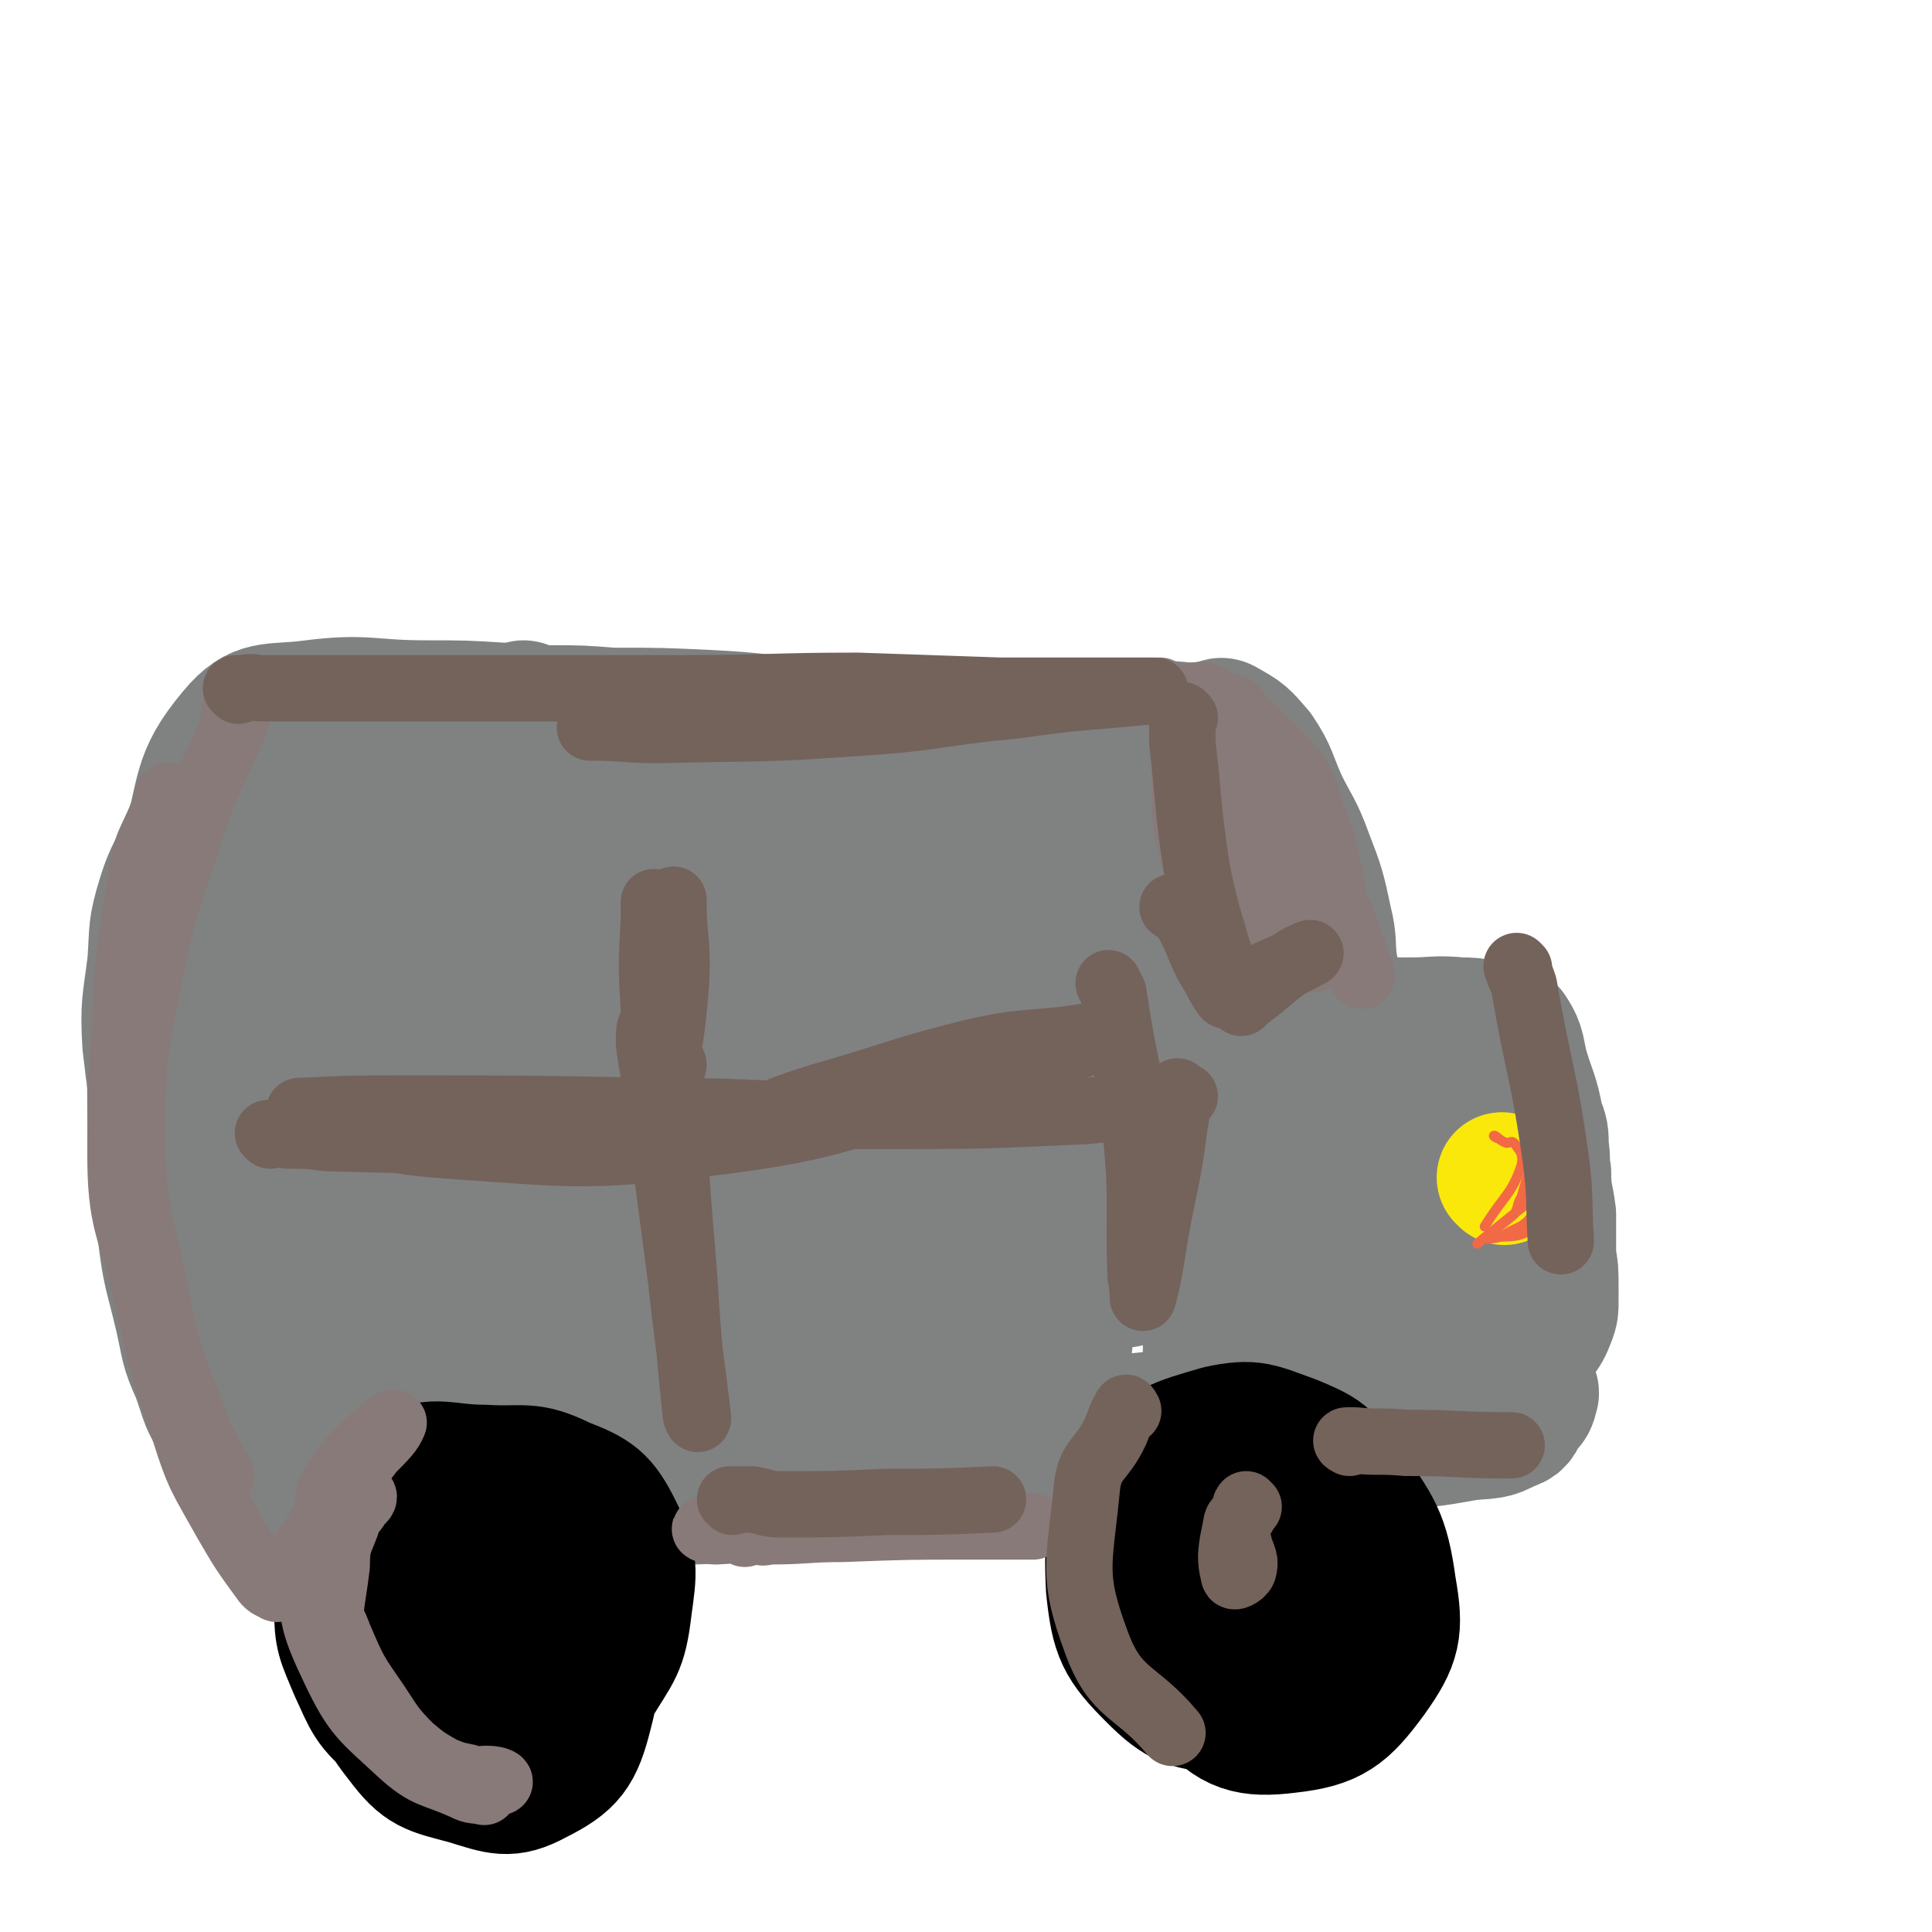<svg viewBox='0 0 786 786' version='1.1' xmlns='http://www.w3.org/2000/svg' xmlns:xlink='http://www.w3.org/1999/xlink'><g fill='none' stroke='#808282' stroke-width='27' stroke-linecap='round' stroke-linejoin='round'><path d='M151,324c0,0 -1,-1 -1,-1 1,1 1,1 2,3 0,1 1,1 1,2 2,13 2,13 4,27 2,17 2,17 3,35 2,27 1,27 2,55 1,18 1,18 2,36 0,15 0,15 0,31 0,8 -1,8 0,17 0,4 1,4 1,8 0,4 0,4 0,7 0,3 0,3 1,6 0,3 0,3 1,6 0,1 0,1 0,3 0,1 -1,1 0,2 0,0 0,0 1,0 0,0 0,1 0,1 -1,0 -1,1 -1,1 -1,-1 0,-1 0,-3 '/></g>
<g fill='none' stroke='#808282' stroke-width='53' stroke-linecap='round' stroke-linejoin='round'><path d='M229,296c0,0 0,-1 -1,-1 -1,0 -1,1 -3,1 -4,1 -4,1 -9,2 -10,0 -12,-3 -21,1 -12,4 -15,5 -21,16 -12,22 -9,24 -15,50 -4,17 -3,17 -5,35 -2,21 -3,21 -3,42 -1,15 0,15 1,29 0,15 0,15 1,30 1,11 1,11 3,21 2,9 2,9 3,18 2,10 1,10 3,19 1,9 1,10 5,18 2,7 2,7 6,13 3,3 3,3 7,4 6,2 6,1 12,1 5,1 5,2 11,2 9,1 9,1 17,1 13,1 13,1 27,1 13,1 13,1 26,1 16,1 16,1 31,1 11,1 11,0 22,0 13,0 13,0 26,0 12,0 12,1 24,0 14,0 14,0 28,-1 15,0 15,0 29,-1 11,0 11,0 21,0 1,0 1,0 2,0 '/><path d='M214,288c0,0 -1,-1 -1,-1 1,0 2,1 4,2 3,0 4,0 7,0 12,0 12,0 25,1 20,0 20,0 41,1 19,1 19,2 38,3 11,1 11,0 22,1 17,1 17,2 33,3 10,0 10,0 20,0 11,0 11,0 22,0 10,-1 10,-1 20,-1 9,-1 9,0 18,0 6,-1 6,-1 12,-1 4,-1 4,0 8,0 4,0 5,0 9,0 4,-1 4,-3 7,-1 7,4 7,4 13,11 6,9 5,10 10,21 5,10 6,10 10,21 5,13 5,13 8,27 2,8 1,9 2,17 1,5 1,5 3,10 1,4 1,4 3,7 3,4 3,4 7,6 2,2 3,1 5,1 7,0 7,0 14,0 10,0 10,-1 20,0 4,0 5,0 9,1 3,0 3,0 6,1 3,1 5,0 6,2 4,6 3,8 5,15 3,10 4,10 6,21 2,5 2,5 2,11 1,5 0,5 1,10 0,9 1,9 2,17 0,9 0,9 0,17 1,6 1,6 1,13 0,3 0,3 0,5 0,4 0,4 -1,7 -2,5 -2,5 -5,9 -7,8 -6,10 -14,16 -12,8 -13,7 -27,11 -14,5 -14,5 -29,6 -13,2 -13,1 -27,1 -14,1 -14,1 -28,2 -14,1 -14,1 -28,2 -15,2 -15,2 -30,4 -19,1 -19,1 -37,2 -18,2 -18,1 -35,2 -19,1 -19,2 -37,2 -16,1 -16,1 -33,0 -14,0 -14,1 -28,-1 -10,0 -11,2 -19,-3 -15,-11 -14,-14 -26,-29 -9,-11 -10,-11 -17,-24 -9,-16 -9,-16 -15,-34 -1,-4 0,-4 0,-8 '/><path d='M231,291c0,0 0,-1 -1,-1 -3,0 -3,1 -7,1 -4,0 -4,-1 -9,0 -22,3 -22,2 -44,7 -18,3 -18,5 -36,9 -15,3 -16,1 -30,4 -8,2 -10,1 -15,7 -8,9 -6,11 -12,23 -5,12 -7,11 -11,24 -4,13 -3,13 -4,27 -2,16 -3,17 -2,33 2,17 2,17 6,34 2,14 4,14 7,27 3,13 2,13 4,25 2,8 2,8 4,17 2,11 2,11 4,23 3,14 3,14 7,27 2,6 4,10 6,12 1,1 1,-3 1,-6 1,-34 1,-34 2,-68 1,-45 -2,-45 3,-89 5,-54 7,-55 18,-108 0,-4 4,-11 5,-7 3,16 2,23 3,47 1,64 0,64 1,128 0,34 1,34 2,68 0,8 0,20 0,16 -3,-23 -5,-35 -7,-70 -4,-67 -3,-67 -6,-134 0,0 0,-1 0,-1 -3,16 -4,17 -6,34 -5,44 -6,44 -7,89 -1,33 0,33 4,66 1,16 -2,18 6,31 6,11 11,20 21,16 20,-6 28,-12 40,-34 24,-49 25,-53 33,-108 7,-48 -1,-49 -3,-98 -1,-17 -2,-28 -4,-33 -2,-3 -4,9 -4,18 -5,71 -8,72 -7,143 0,22 5,46 10,44 6,-3 8,-27 12,-54 7,-60 6,-61 9,-121 1,-23 0,-53 -2,-46 -4,13 -8,43 -9,86 -2,70 -8,74 2,140 1,13 15,23 21,17 11,-11 13,-26 13,-52 -1,-21 -2,-28 -15,-42 -10,-10 -16,-8 -32,-7 -15,1 -15,7 -30,13 -3,1 -4,0 -7,1 '/><path d='M224,290c0,0 0,-1 -1,-1 -2,0 -2,0 -4,0 -7,-1 -7,-1 -14,-1 -16,-1 -16,-1 -32,-1 -23,0 -24,-3 -47,0 -16,2 -21,-1 -31,11 -16,19 -12,24 -20,50 -7,25 -7,26 -11,52 -3,26 -2,27 -2,53 0,24 1,24 4,47 2,18 3,18 7,35 3,13 2,13 7,24 4,11 3,12 10,21 7,9 7,9 17,16 9,6 9,5 20,9 13,4 13,5 27,6 12,2 12,0 24,0 13,0 13,1 27,0 19,0 19,0 38,-1 20,0 20,0 39,0 23,-1 23,0 45,-2 18,-1 18,-1 35,-3 20,-1 20,0 41,-4 19,-3 19,-2 38,-9 19,-6 18,-9 37,-17 19,-8 19,-7 38,-13 17,-5 17,-5 34,-9 10,-3 10,-2 20,-5 11,-2 15,3 22,-3 10,-11 8,-15 11,-31 3,-11 2,-12 0,-24 -3,-13 -5,-13 -11,-26 -3,-6 -3,-6 -7,-12 -1,-1 -1,-2 -1,-1 -2,6 -2,7 -3,15 -2,19 0,19 -4,38 -4,18 -1,21 -11,36 -9,15 -11,16 -27,24 -17,10 -19,8 -38,13 -25,6 -25,7 -50,10 -20,2 -21,0 -41,0 -4,1 -8,1 -7,2 1,1 5,1 10,1 24,1 24,1 49,0 30,0 30,-1 60,-2 21,0 21,1 41,-1 17,0 17,0 34,-3 9,-1 10,0 17,-4 4,-1 4,-2 6,-6 3,-3 3,-3 4,-7 0,-1 0,-2 -1,-2 -3,-1 -3,-1 -7,-1 -26,0 -26,-1 -51,1 -38,3 -38,5 -76,9 -32,4 -32,3 -65,7 -7,0 -9,-1 -14,2 -1,1 0,3 3,4 14,4 15,3 32,4 28,2 28,2 56,2 19,1 19,1 38,-1 16,-1 18,3 31,-5 17,-11 17,-14 27,-31 11,-18 11,-20 17,-40 3,-14 2,-14 1,-28 -1,-17 -2,-17 -5,-33 -1,-8 -1,-8 -3,-15 0,0 0,-1 -1,0 -20,18 -21,18 -39,39 -32,35 -29,38 -61,71 -5,4 -8,4 -12,3 -3,-1 -3,-4 -2,-6 12,-24 13,-25 29,-48 9,-13 12,-15 22,-24 1,-1 -1,1 -2,3 -9,20 -7,27 -18,41 -3,3 -9,-1 -10,-7 -9,-51 -5,-53 -10,-106 -2,-31 -2,-31 -4,-62 0,-5 1,-14 0,-10 -2,38 -1,47 -4,94 -2,43 -1,48 -5,86 -1,2 -4,-2 -5,-5 -5,-77 -3,-78 -6,-156 0,-6 0,-6 -1,-13 0,-2 0,-5 0,-3 10,27 11,30 20,60 11,35 10,35 21,70 1,4 2,10 2,7 3,-12 7,-19 4,-36 -8,-39 -13,-39 -26,-77 -1,-5 -4,-11 -4,-10 1,5 4,11 7,22 9,30 7,31 18,60 7,17 9,16 18,33 2,3 4,10 3,7 -3,-17 -2,-25 -10,-47 -18,-47 -16,-52 -43,-91 -8,-11 -17,-17 -26,-9 -24,19 -30,28 -39,63 -17,67 -17,74 -14,140 1,14 17,28 22,19 16,-28 15,-45 20,-92 6,-51 1,-51 1,-102 0,-16 0,-38 0,-32 0,17 -1,39 0,77 1,57 2,57 5,114 1,4 1,11 1,8 -6,-64 -5,-72 -13,-143 -1,-10 -2,-20 -5,-19 -5,2 -10,11 -11,25 -8,87 -10,102 -8,177 0,7 13,-3 13,-12 8,-85 13,-90 4,-175 -3,-31 -10,-58 -27,-58 -20,0 -39,22 -48,57 -19,76 -8,85 -9,164 0,4 7,5 8,1 6,-51 10,-55 6,-110 -4,-52 -3,-60 -21,-103 -4,-9 -19,-10 -22,-1 -27,81 -25,91 -38,182 -4,23 8,59 6,47 -6,-33 -8,-69 -21,-138 -6,-35 -7,-35 -16,-68 -1,-3 -4,-7 -4,-4 -2,82 -7,88 0,174 1,17 14,42 15,30 6,-55 1,-81 0,-163 -1,-21 0,-22 -3,-43 -2,-11 -6,-29 -6,-22 -2,31 -4,49 0,98 6,67 8,101 18,133 4,12 11,-22 11,-46 4,-83 3,-84 -2,-168 -1,-17 -6,-38 -9,-32 -6,10 -10,32 -9,64 4,91 -3,127 19,183 7,16 32,-14 41,-39 19,-53 19,-60 15,-118 -2,-35 -12,-39 -28,-67 -2,-3 -7,0 -8,4 -7,84 -19,92 -8,173 4,27 24,52 39,42 28,-16 35,-44 46,-93 9,-39 10,-56 -5,-83 -7,-13 -32,-11 -39,4 -23,59 -29,78 -21,145 3,30 26,61 43,49 34,-23 41,-56 58,-118 12,-40 9,-49 0,-85 -2,-9 -17,-13 -20,-4 -18,56 -21,68 -21,132 0,21 13,47 21,39 18,-19 23,-45 32,-92 4,-25 5,-44 -5,-52 -8,-5 -25,8 -31,26 -16,50 -21,80 -13,110 3,12 28,-6 35,-26 20,-55 17,-63 19,-123 1,-12 -7,-25 -14,-21 -12,7 -19,19 -24,42 -6,29 -1,32 3,63 1,5 5,10 8,9 5,-3 4,-11 7,-17 1,-1 2,1 2,3 2,28 1,29 3,58 0,4 0,4 0,8 '/></g>
<g fill='none' stroke='#000000' stroke-width='53' stroke-linecap='round' stroke-linejoin='round'><path d='M175,609c0,0 0,-1 -1,-1 -2,0 -2,1 -5,1 -3,1 -3,0 -6,1 -10,7 -14,5 -20,16 -7,11 -6,14 -5,28 0,12 1,13 6,25 6,13 6,15 17,24 10,9 11,10 24,12 17,4 21,7 35,-1 14,-7 13,-13 22,-28 9,-15 11,-15 13,-32 2,-15 3,-18 -4,-32 -6,-12 -9,-14 -22,-19 -14,-7 -16,-4 -32,-5 -17,0 -22,-5 -33,4 -14,12 -12,18 -17,38 -3,14 -2,15 1,30 5,19 3,23 15,38 9,12 12,12 27,16 13,4 17,6 28,0 14,-7 17,-11 21,-27 5,-19 3,-23 -3,-43 -5,-15 -6,-18 -18,-27 -9,-7 -16,-9 -24,-4 -11,7 -13,14 -14,28 -1,10 1,15 8,22 7,5 14,7 21,2 9,-6 12,-13 11,-26 0,-12 -4,-17 -14,-23 -5,-4 -13,-2 -16,4 -3,8 -2,16 4,24 5,6 12,7 17,4 4,-2 4,-9 0,-14 -6,-8 -11,-14 -19,-12 -10,3 -14,11 -18,23 -2,9 0,14 7,20 9,8 13,10 26,9 14,-2 23,-3 27,-15 6,-16 3,-24 -6,-41 -8,-13 -13,-13 -27,-18 -13,-4 -20,-7 -27,1 -12,14 -6,22 -11,45 -1,0 0,0 0,1 '/><path d='M508,594c0,0 -1,-1 -1,-1 -1,0 -1,0 -2,0 0,1 0,0 -1,0 -11,4 -16,0 -21,9 -10,17 -11,22 -10,43 2,24 3,29 18,46 10,12 17,14 33,12 18,-2 23,-6 34,-21 10,-14 11,-19 8,-36 -3,-22 -6,-24 -18,-42 -8,-12 -10,-13 -22,-18 -14,-5 -16,-7 -30,-4 -17,5 -23,6 -33,20 -11,17 -12,23 -11,44 2,19 4,23 17,36 11,11 15,12 31,13 18,1 22,1 36,-9 14,-9 16,-14 20,-30 3,-17 1,-20 -6,-36 -5,-11 -7,-13 -18,-18 -10,-4 -14,-5 -24,0 -13,6 -15,10 -21,24 -4,11 -4,15 1,26 4,8 8,11 17,11 11,1 19,-1 23,-10 5,-10 3,-17 -3,-26 -4,-7 -12,-10 -17,-7 -6,3 -7,12 -4,19 2,6 10,11 14,9 7,-5 11,-13 8,-23 -3,-11 -8,-17 -19,-19 -11,-1 -18,3 -24,14 -8,12 -10,22 -3,33 4,9 18,12 25,5 11,-9 14,-20 12,-37 -1,-12 -9,-19 -19,-21 -8,-1 -17,5 -18,15 -2,17 -1,27 11,40 10,10 23,13 32,6 10,-7 12,-20 7,-34 -5,-14 -13,-20 -26,-22 -12,-1 -21,5 -24,17 -3,15 -1,27 11,37 8,7 22,6 28,-2 7,-10 9,-27 -2,-34 -15,-10 -34,-11 -49,-1 -12,8 -17,30 -6,37 20,13 41,12 68,2 13,-5 6,-15 12,-31 '/></g>
<g fill='none' stroke='#FAE80B' stroke-width='53' stroke-linecap='round' stroke-linejoin='round'><path d='M612,480c0,0 -1,-1 -1,-1 '/></g>
<g fill='none' stroke='#F26946' stroke-width='4' stroke-linecap='round' stroke-linejoin='round'><path d='M609,463c0,0 -2,-1 -1,-1 2,1 2,2 5,3 1,0 2,-1 3,0 2,3 4,4 3,9 -4,12 -7,12 -15,25 '/><path d='M625,475c0,0 -1,-2 -1,-1 -3,5 -3,6 -5,13 -2,3 -1,4 -3,7 -7,6 -8,6 -15,12 0,0 0,0 0,0 11,-9 11,-9 21,-17 1,-2 2,-1 3,-3 1,-3 1,-3 1,-6 0,-3 -1,-4 -1,-6 0,-1 2,-1 2,0 2,2 3,3 3,7 -2,7 -2,9 -7,14 -4,5 -6,4 -12,8 -3,1 -7,1 -5,1 5,-2 12,1 18,-5 6,-5 5,-9 6,-17 1,-5 -2,-5 -4,-9 '/></g>
<g fill='none' stroke='#877A79' stroke-width='27' stroke-linecap='round' stroke-linejoin='round'><path d='M96,291c0,0 -1,-1 -1,-1 0,1 1,2 1,3 -7,18 -9,18 -16,37 -11,35 -13,35 -20,71 -6,30 -6,31 -6,61 0,29 2,29 8,58 5,25 5,26 13,50 4,13 6,13 12,25 1,3 3,6 3,5 -1,-1 -4,-4 -6,-9 -15,-41 -18,-41 -27,-84 -7,-34 -6,-35 -6,-71 0,-38 0,-39 6,-77 2,-17 5,-16 11,-33 0,-1 1,-3 0,-2 -4,21 -7,22 -10,45 -7,50 -9,50 -9,100 0,29 4,29 10,56 7,29 6,29 16,57 6,19 7,19 17,37 7,12 7,12 15,23 2,3 3,3 5,4 1,1 1,0 2,-1 2,-2 2,-2 3,-5 6,-8 6,-8 11,-15 2,-4 3,-4 5,-9 2,-5 -1,-6 2,-11 8,-13 10,-13 20,-23 2,-2 6,-4 5,-3 -1,3 -4,6 -9,11 -8,11 -11,10 -15,22 -6,15 -6,16 -5,32 0,11 3,11 7,22 6,14 6,14 15,27 6,9 6,10 14,18 6,5 6,5 13,9 5,2 5,2 10,3 5,2 6,0 11,1 1,0 3,1 2,1 -7,1 -9,5 -16,1 -19,-9 -21,-10 -36,-26 -10,-11 -11,-13 -15,-29 -3,-16 -1,-17 1,-34 0,-9 1,-9 4,-17 1,-4 2,-4 4,-7 1,-2 3,-3 3,-4 0,-1 -3,-1 -4,0 -8,13 -14,12 -16,27 -2,20 -1,24 8,43 9,19 12,20 27,34 11,10 13,8 26,14 4,2 4,1 8,2 '/><path d='M303,624c0,0 -1,-1 -1,-1 1,0 2,0 5,0 3,0 3,1 5,0 16,0 16,-1 31,-1 26,-1 26,-1 53,-1 11,0 11,0 23,0 1,0 2,0 1,0 -18,-1 -20,-2 -41,-2 -35,1 -35,2 -71,3 -10,1 -14,0 -21,0 -1,0 2,1 4,1 33,-2 33,-1 65,-5 19,-2 19,-3 38,-6 '/><path d='M473,282c0,0 -1,-1 -1,-1 0,0 1,1 2,2 2,0 2,1 3,1 8,1 11,-4 17,1 14,11 14,14 23,29 5,8 2,9 5,17 1,4 1,4 3,8 1,2 1,2 1,4 1,6 1,6 1,12 1,9 0,9 0,19 1,5 1,6 2,11 1,0 2,0 2,-1 1,-11 1,-11 -1,-22 -1,-16 -3,-15 -5,-31 0,-7 0,-7 0,-14 0,-2 0,-3 0,-4 0,0 0,1 0,2 5,14 5,14 10,29 7,20 6,20 13,41 2,6 4,8 6,12 0,0 0,-2 -1,-3 -5,-15 -5,-15 -11,-29 -7,-16 -8,-15 -15,-31 -2,-6 -2,-6 -3,-11 -1,-3 -1,-3 -2,-6 0,-2 2,-2 1,-4 0,-3 0,-4 -2,-5 -12,-4 -13,-4 -27,-5 -4,-1 -7,-3 -8,1 -5,8 -4,10 -4,21 0,11 1,11 3,22 4,12 3,13 9,25 4,8 4,10 11,16 4,3 6,1 11,2 6,0 6,0 12,0 3,0 4,1 7,0 3,-2 4,-3 5,-6 3,-8 4,-9 2,-18 -3,-14 -5,-14 -11,-29 -8,-18 -7,-18 -17,-35 -3,-6 -5,-5 -9,-10 -2,-2 -3,-4 -3,-4 -1,0 0,2 0,4 4,18 3,18 7,37 4,25 4,25 10,51 1,7 3,12 3,14 1,1 0,-5 -2,-9 -7,-15 -7,-15 -16,-29 -6,-8 -6,-8 -13,-16 -1,-1 -2,-2 -3,-1 0,3 -1,5 1,8 2,3 6,5 7,4 2,-3 -1,-6 -2,-12 -2,-15 -3,-14 -5,-29 -1,-5 -1,-5 -1,-11 1,-2 1,-3 3,-4 3,-2 5,-3 8,-1 13,6 15,6 24,16 9,10 7,12 12,25 3,7 3,7 4,13 3,10 2,10 4,20 3,11 2,11 5,22 '/></g>
<g fill='none' stroke='#74635B' stroke-width='27' stroke-linecap='round' stroke-linejoin='round'><path d='M110,462c0,0 -1,-1 -1,-1 3,0 4,0 8,1 8,0 8,0 16,1 36,1 36,1 72,2 31,1 32,6 63,1 38,-6 37,-12 73,-22 27,-8 27,-9 55,-16 18,-4 18,-3 37,-5 7,-1 19,-3 15,-1 -13,5 -24,8 -47,15 -53,14 -52,20 -105,27 -56,7 -58,6 -114,2 -30,-2 -30,-6 -59,-13 -1,-1 -2,-1 -1,-1 20,-1 21,-1 43,-1 51,0 51,0 102,1 44,0 44,2 88,2 44,0 44,0 87,-2 20,-2 20,-3 40,-6 '/><path d='M267,368c0,0 -1,-1 -1,-1 0,3 0,4 0,7 -1,19 -1,19 0,37 0,21 1,21 2,42 0,1 -1,2 -1,1 4,-26 6,-27 8,-54 1,-17 -1,-17 -1,-34 '/><path d='M97,281c0,0 -1,-1 -1,-1 1,0 2,0 3,0 4,-1 4,0 8,0 25,0 25,0 49,0 61,0 61,0 122,0 36,0 36,-1 71,-1 29,1 29,1 58,2 23,0 23,0 46,0 8,0 8,0 16,0 0,0 1,0 1,0 -29,3 -29,2 -57,6 -32,3 -32,5 -63,7 -41,3 -41,2 -82,3 -14,0 -14,-1 -28,-1 '/><path d='M298,611c0,0 -1,-1 -1,-1 4,0 5,0 9,0 6,1 6,2 11,2 22,0 22,0 44,-1 22,0 22,0 43,-1 '/><path d='M266,418c0,0 -1,-1 -1,-1 -1,2 -1,3 -1,7 1,10 2,10 3,21 5,37 5,37 10,75 3,28 4,31 7,57 0,1 -1,-1 -1,-2 -3,-30 -3,-30 -5,-60 -3,-36 -3,-36 -5,-72 -1,-5 0,-5 1,-10 '/><path d='M480,445c0,0 -1,-1 -1,-1 -1,1 -1,2 -1,4 0,4 1,5 0,9 -3,23 -4,23 -8,45 -2,13 -3,19 -5,26 0,2 0,-5 -1,-9 -1,-30 1,-30 -2,-59 -3,-28 -5,-28 -9,-56 -1,-2 -1,-2 -2,-4 '/><path d='M482,292c0,0 -1,-1 -1,-1 0,5 0,6 0,11 3,26 2,26 6,52 5,26 10,32 12,50 1,4 -3,-3 -5,-7 -7,-11 -5,-12 -12,-24 -2,-3 -2,-2 -5,-4 '/><path d='M505,408c0,0 -1,-1 -1,-1 1,-1 2,0 3,-1 11,-8 10,-9 21,-16 2,-1 6,-3 5,-2 -11,6 -16,7 -31,15 '/><path d='M549,587c0,0 -2,-1 -1,-1 0,0 1,0 3,0 10,1 10,0 21,1 21,0 21,1 42,1 1,0 1,0 1,0 '/><path d='M618,394c0,0 -1,-1 -1,-1 0,1 1,1 1,3 1,2 1,2 2,5 6,35 8,35 13,71 2,16 1,16 2,33 '/><path d='M508,613c0,0 -1,-1 -1,-1 -1,1 0,2 -1,4 -1,2 -3,2 -3,4 -2,10 -3,13 -1,21 0,1 4,-1 4,-3 1,-4 -1,-5 -2,-10 '/><path d='M459,574c0,0 -1,-2 -1,-1 -2,3 -2,4 -4,9 -6,13 -11,11 -12,25 -3,30 -6,34 4,61 8,22 16,19 31,37 '/></g>
</svg>